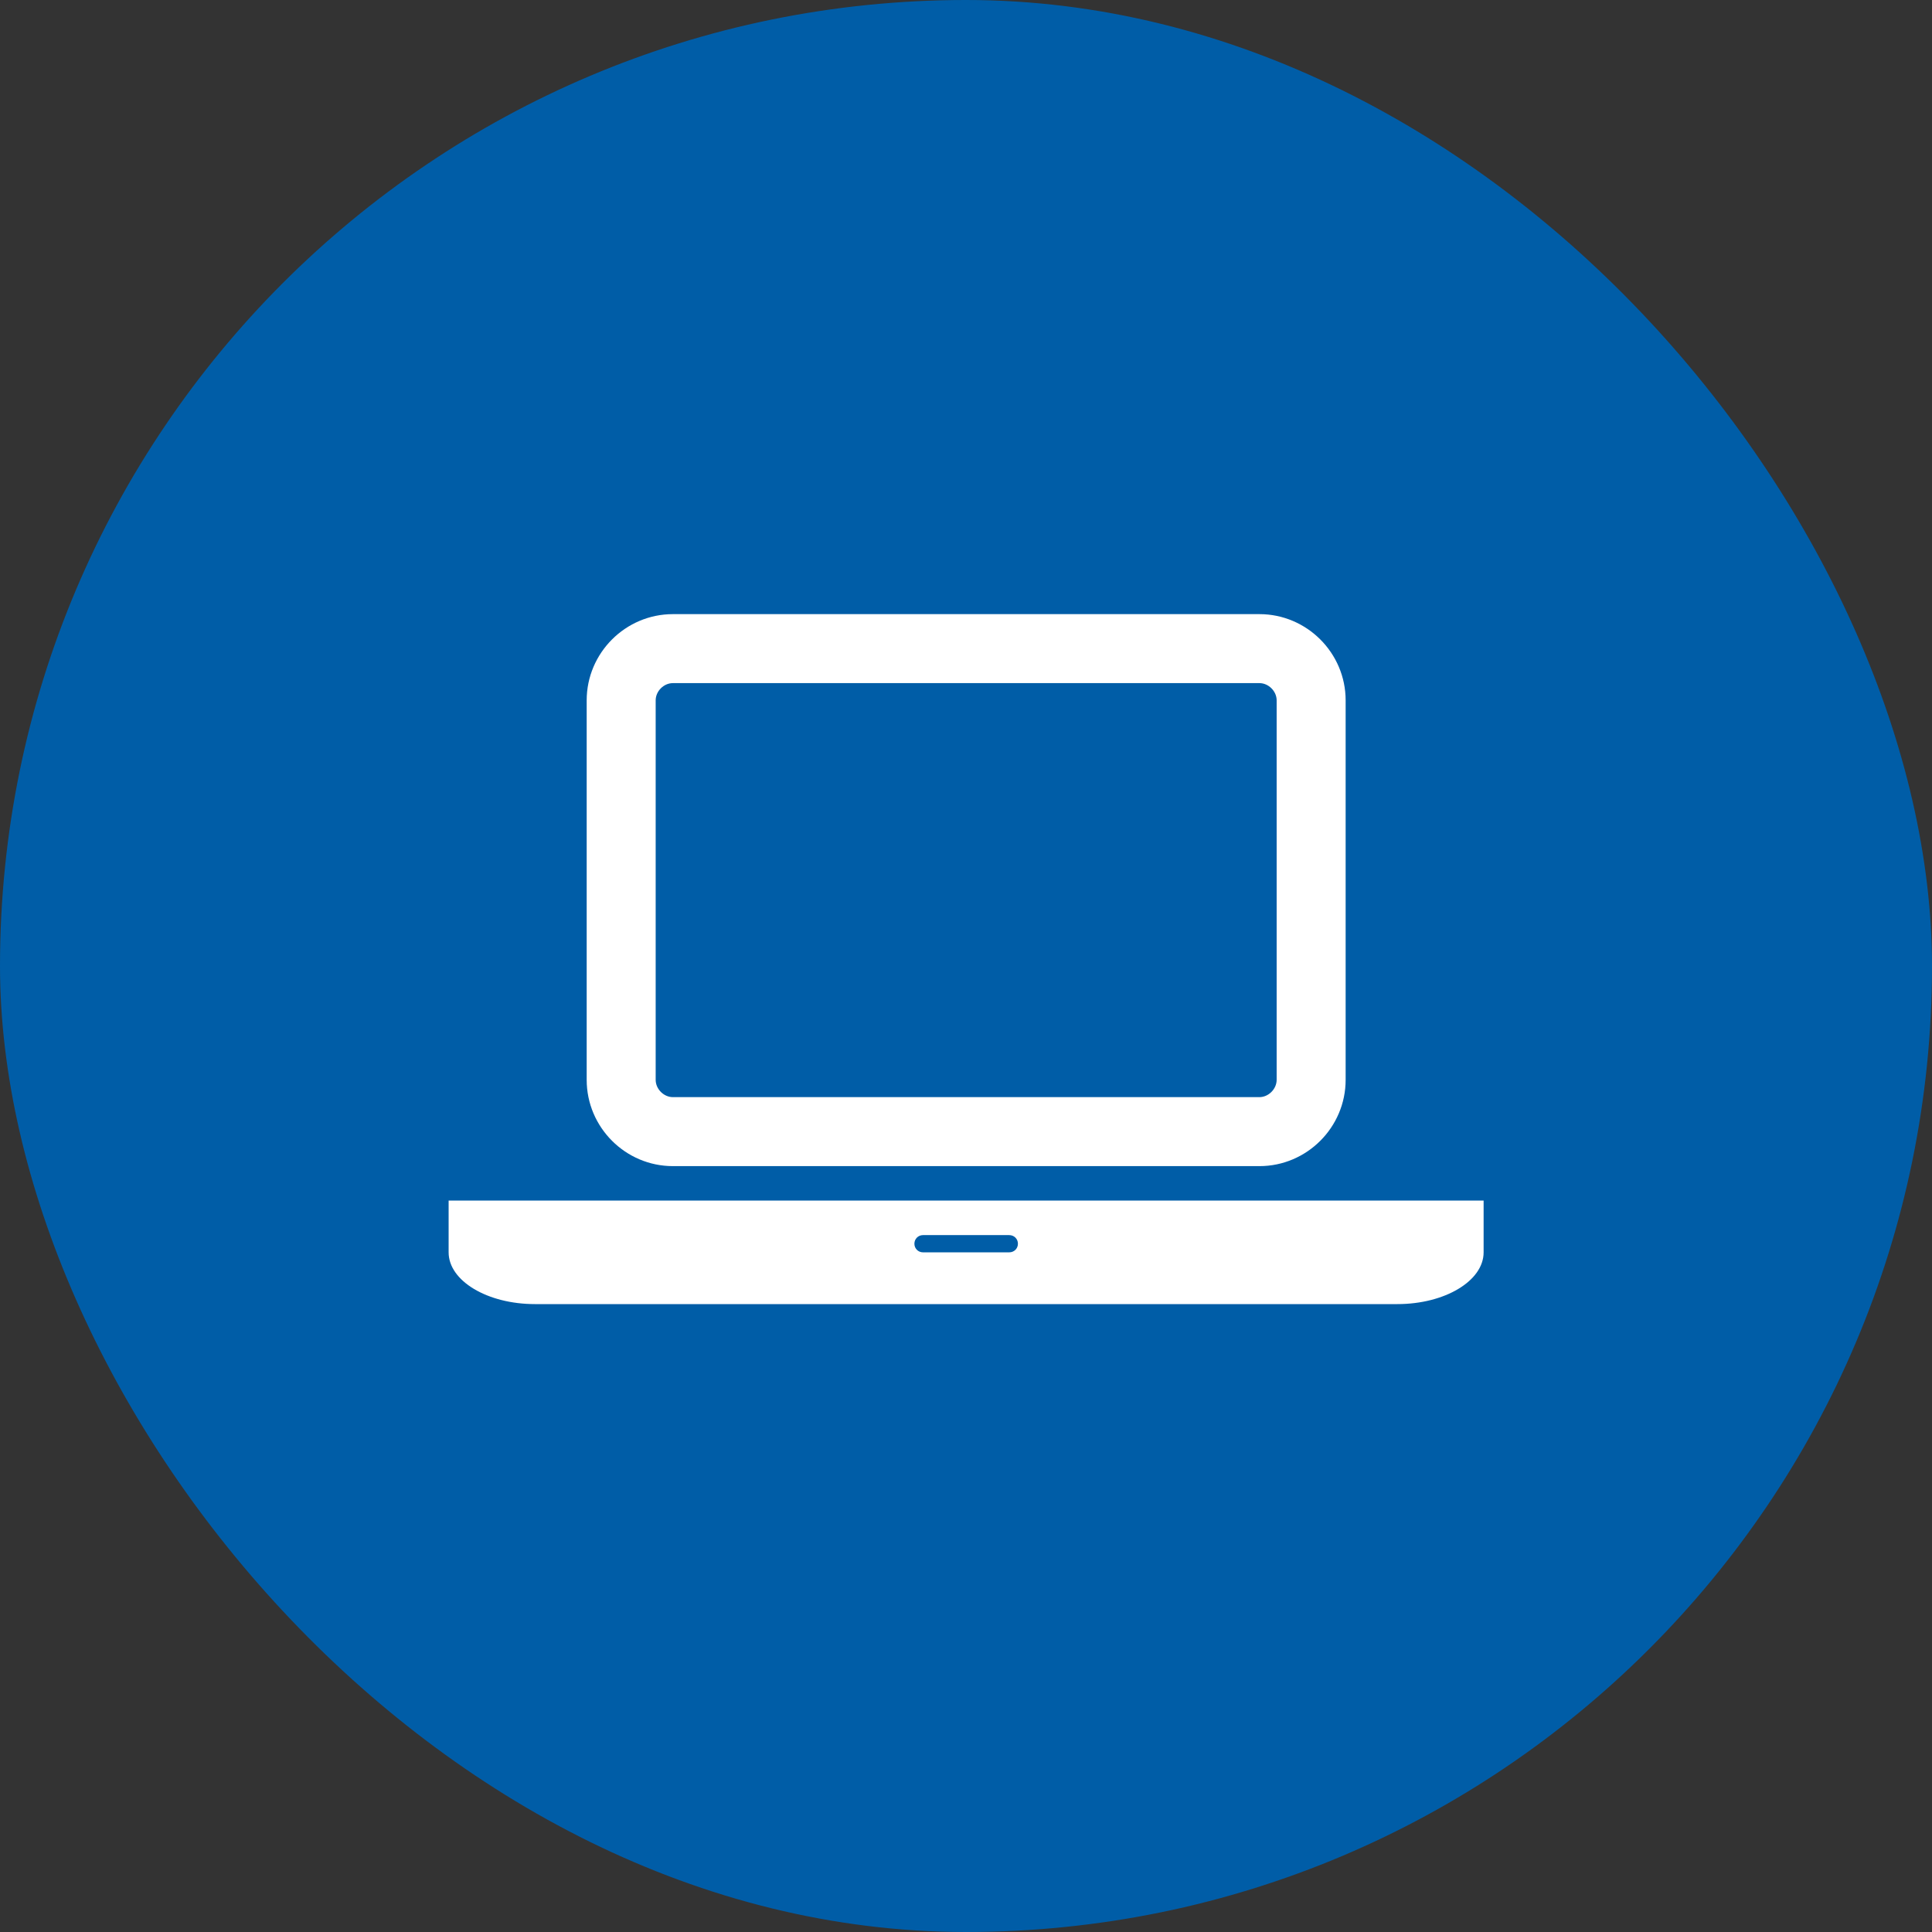 <svg width="24" height="24" viewBox="0 0 24 24" fill="none" xmlns="http://www.w3.org/2000/svg">
<rect x="0" y="0" width="24" height="24" fill="#333333" stroke="none"/>
<rect width="24" height="24" rx="12" fill="#005DA7"/>
<path d="M8.359 14.486C7.77 14.486 7.288 14.004 7.288 13.414V8.7C7.288 8.111 7.77 7.629 8.359 7.629H15.645C16.234 7.629 16.716 8.111 16.716 8.7V13.414C16.716 14.004 16.234 14.486 15.645 14.486H8.359ZM8.145 8.7V13.414C8.145 13.528 8.245 13.629 8.359 13.629H15.645C15.758 13.629 15.859 13.528 15.859 13.414V8.7C15.859 8.586 15.758 8.486 15.645 8.486H8.359C8.245 8.486 8.145 8.586 8.145 8.7ZM17.359 14.914H18.43V15.557C18.43 15.912 17.948 16.2 17.359 16.2H6.645C6.055 16.2 5.573 15.912 5.573 15.557V14.914H6.645H17.359ZM12.537 15.557C12.598 15.557 12.645 15.51 12.645 15.45C12.645 15.39 12.598 15.343 12.537 15.343H11.466C11.406 15.343 11.359 15.39 11.359 15.45C11.359 15.51 11.406 15.557 11.466 15.557H12.537Z" fill="white"/>
</svg>
